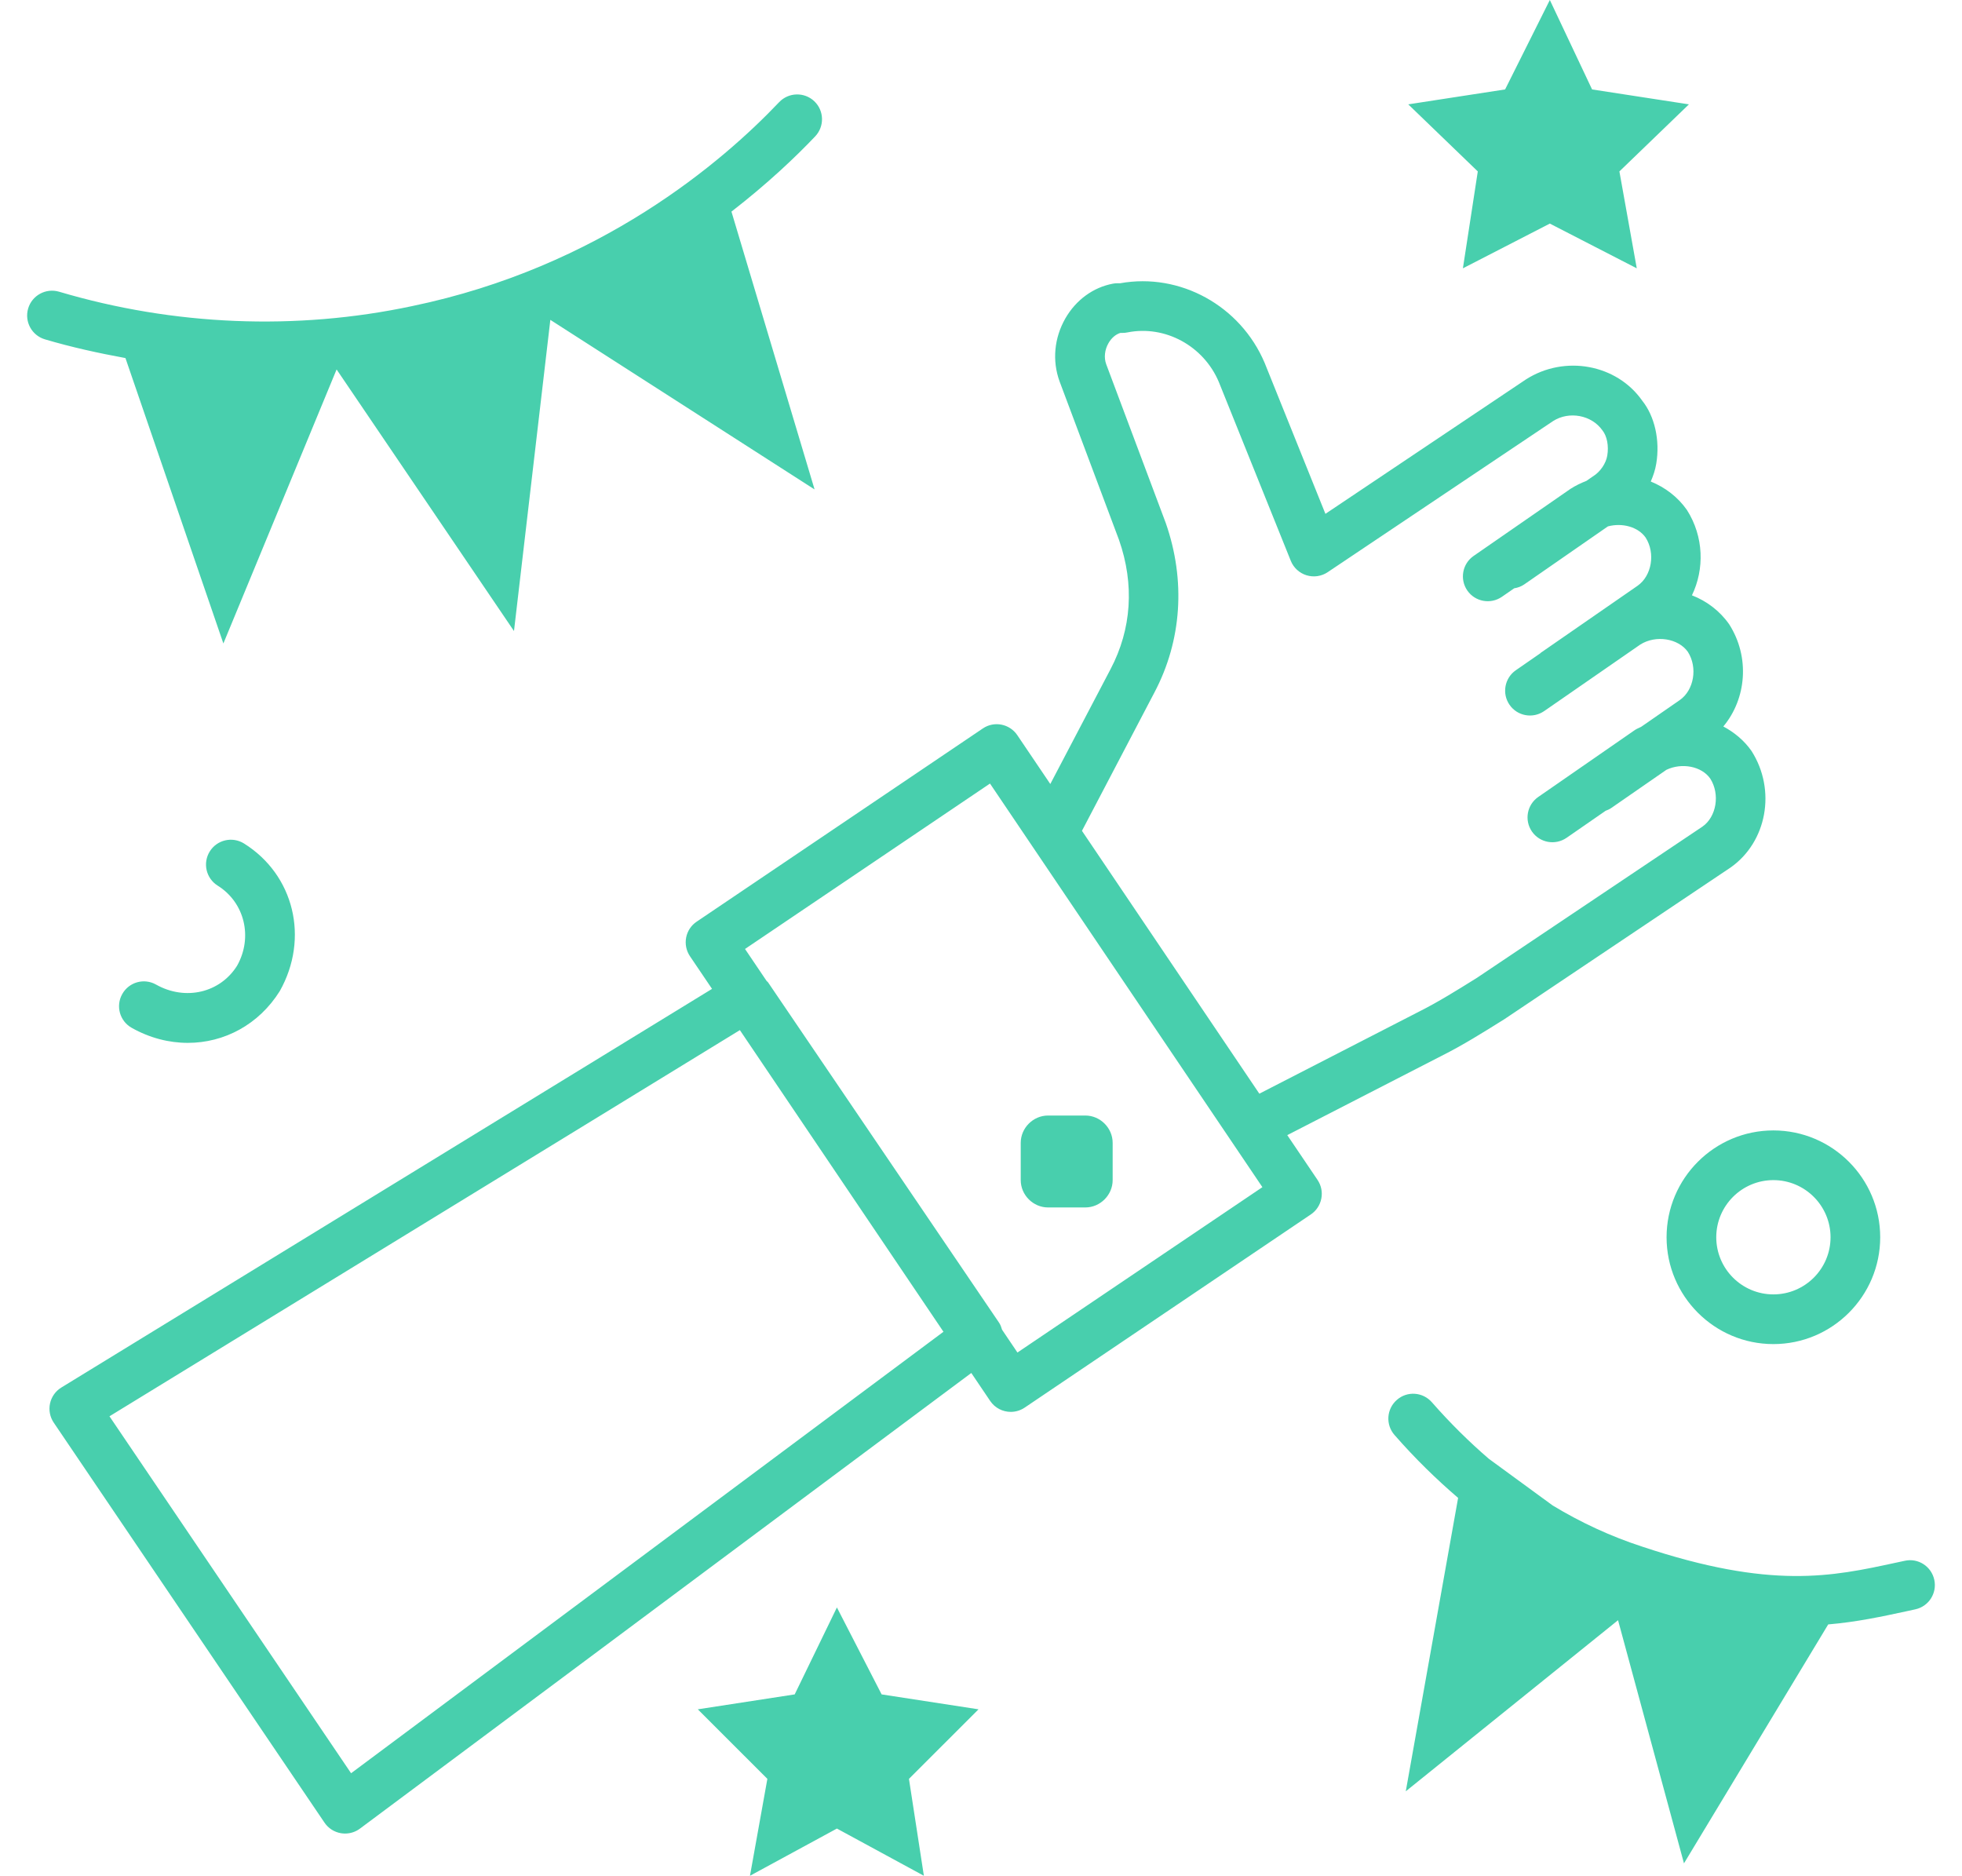 <svg width="68" height="65" viewBox="0 0 68 65" fill="none" xmlns="http://www.w3.org/2000/svg">
<path fill-rule="evenodd" clip-rule="evenodd" d="M53.715 7.748L50.702 9.298L51.218 5.94L48.808 3.616L52.165 3.099L53.715 0L55.179 3.099L58.536 3.616L56.126 5.94L56.728 9.298L53.715 7.748ZM29.006 55.702L30.556 58.715L33.914 59.232L31.503 61.642L32.02 65L29.006 63.364L25.993 65L26.596 61.642L24.185 59.232L27.543 58.715L29.006 55.702ZM7.742 22.298L11.666 12.802L17.814 21.867L19.074 11.084L28.232 16.96L25.351 7.333C26.585 6.378 27.558 5.457 28.253 4.726C28.58 4.38 28.567 3.835 28.222 3.508C27.878 3.182 27.333 3.196 27.005 3.539C25.048 5.6 20.792 9.258 14.279 10.608C10.259 11.461 6.028 11.289 2.046 10.108C1.591 9.975 1.112 10.233 0.976 10.689C0.841 11.146 1.102 11.624 1.557 11.759C2.476 12.031 3.409 12.236 4.348 12.408L7.742 22.298ZM66.017 54.085C66.485 53.982 66.941 54.282 67.04 54.746C67.14 55.211 66.844 55.669 66.379 55.768L66.081 55.833L66.077 55.834C65.222 56.018 64.355 56.206 63.363 56.29L58.364 64.57L56.079 56.144L48.722 62.073L50.536 51.906C49.776 51.255 49.04 50.536 48.331 49.725C48.018 49.367 48.054 48.823 48.413 48.51C48.769 48.196 49.312 48.232 49.627 48.592C50.264 49.319 50.922 49.966 51.601 50.551L53.814 52.169C54.795 52.762 55.824 53.238 56.908 53.592C61.392 55.087 63.49 54.632 65.713 54.15L65.715 54.15L66.017 54.085ZM57.761 42.874C57.761 44.915 59.422 46.576 61.463 46.576C63.505 46.576 65.165 44.915 65.165 42.874C65.165 40.833 63.505 39.172 61.463 39.172C59.422 39.172 57.761 40.833 57.761 42.874ZM61.463 40.894C62.556 40.894 63.444 41.782 63.444 42.874C63.444 43.967 62.556 44.854 61.463 44.854C60.371 44.854 59.483 43.966 59.483 42.874C59.483 41.782 60.371 40.894 61.463 40.894ZM4.237 34.446C4.47 34.031 4.993 33.883 5.409 34.118C6.421 34.688 7.628 34.406 8.218 33.463C8.767 32.485 8.486 31.278 7.544 30.689C7.141 30.437 7.019 29.906 7.271 29.503C7.523 29.1 8.053 28.978 8.457 29.229C10.194 30.315 10.726 32.513 9.698 34.342C8.969 35.509 7.767 36.138 6.51 36.138C5.857 36.138 5.19 35.969 4.565 35.617C4.151 35.385 4.003 34.861 4.237 34.446ZM44.615 39.335L49.968 36.585C50.686 36.226 51.397 35.782 52.121 35.329L52.128 35.325L59.977 30.063C61.236 29.181 61.572 27.383 60.705 26.023C60.448 25.656 60.108 25.378 59.728 25.174C60.529 24.215 60.658 22.772 59.93 21.632C59.603 21.165 59.149 20.827 58.64 20.629C59.077 19.724 59.056 18.599 58.466 17.671C58.147 17.217 57.707 16.887 57.213 16.686C57.3 16.486 57.369 16.279 57.403 16.069C57.54 15.252 57.346 14.419 56.916 13.883C56.034 12.626 54.236 12.288 52.89 13.146L45.937 17.806L43.833 12.58C42.995 10.594 40.898 9.443 38.825 9.815H38.735C38.683 9.815 38.632 9.819 38.581 9.828C37.895 9.953 37.292 10.392 36.924 11.033C36.537 11.708 36.462 12.501 36.723 13.216L38.783 18.708C39.323 20.25 39.221 21.799 38.489 23.19L36.402 27.168L35.258 25.475C34.992 25.081 34.456 24.976 34.063 25.243L24.144 31.939C23.954 32.066 23.824 32.264 23.781 32.488C23.738 32.712 23.785 32.944 23.912 33.134L24.678 34.267L2.126 48.081C1.925 48.204 1.784 48.403 1.734 48.633C1.684 48.864 1.731 49.103 1.862 49.297L11.246 63.158C11.378 63.354 11.584 63.486 11.816 63.525C11.864 63.533 11.911 63.537 11.959 63.537C12.143 63.537 12.324 63.479 12.474 63.367L33.664 47.577L34.318 48.546C34.484 48.792 34.755 48.925 35.032 48.925C35.197 48.925 35.365 48.877 35.513 48.778L45.432 42.083C45.621 41.956 45.752 41.758 45.795 41.533C45.839 41.308 45.792 41.077 45.664 40.887L44.615 39.335ZM40.013 23.991C40.96 22.194 41.1 20.116 40.403 18.122L38.339 12.62C38.256 12.393 38.286 12.12 38.419 11.89C38.521 11.711 38.669 11.585 38.832 11.536H38.907C38.963 11.536 39.021 11.531 39.076 11.519C40.378 11.259 41.714 11.985 42.242 13.235L44.737 19.434C44.834 19.675 45.035 19.859 45.283 19.935C45.53 20.011 45.801 19.972 46.016 19.827L53.834 14.587C54.379 14.242 55.159 14.375 55.539 14.915C55.697 15.112 55.762 15.453 55.706 15.786C55.662 16.053 55.467 16.351 55.205 16.51L54.979 16.666C54.79 16.738 54.606 16.828 54.431 16.94L51.073 19.265C50.682 19.535 50.585 20.073 50.855 20.463C51.124 20.853 51.662 20.951 52.053 20.681L52.48 20.386C52.601 20.366 52.72 20.326 52.828 20.251L55.727 18.241C56.219 18.109 56.771 18.253 57.035 18.628C57.381 19.171 57.248 19.954 56.755 20.299L53.397 22.623C53.393 22.626 53.39 22.63 53.388 22.634C53.385 22.637 53.382 22.64 53.378 22.643L52.536 23.226C52.146 23.496 52.048 24.034 52.319 24.424C52.589 24.814 53.124 24.912 53.517 24.642L56.847 22.337C57.391 21.991 58.173 22.124 58.499 22.589C58.845 23.132 58.712 23.914 58.219 24.259L56.885 25.183C56.858 25.198 56.83 25.21 56.802 25.224C56.757 25.244 56.712 25.265 56.67 25.292L53.313 27.617C52.922 27.887 52.825 28.424 53.095 28.815C53.365 29.205 53.901 29.303 54.294 29.033L55.649 28.095C55.716 28.07 55.782 28.043 55.843 28L57.755 26.676C58.288 26.422 58.973 26.549 59.275 26.98C59.621 27.523 59.489 28.305 59.006 28.643L51.183 33.888L51.181 33.889L51.181 33.889C50.495 34.317 49.847 34.721 49.192 35.05L43.647 37.899L37.499 28.79L40.013 23.991ZM12.168 61.447L3.794 49.078L25.643 35.696L32.699 46.149L12.168 61.447ZM35.263 46.868L34.73 46.078C34.705 45.994 34.677 45.91 34.626 45.834L26.619 34.04C26.611 34.029 26.602 34.02 26.591 34.012C26.583 34.005 26.575 33.999 26.568 33.99L25.821 32.884L34.312 27.152L43.753 41.138L35.263 46.868ZM37.616 41.841H36.324C35.808 41.841 35.377 41.411 35.377 40.894V39.603C35.377 39.086 35.808 38.656 36.324 38.656H37.616C38.132 38.656 38.563 39.086 38.563 39.603V40.894C38.563 41.411 38.132 41.841 37.616 41.841Z" fill="#48CFAD"/>
</svg>
